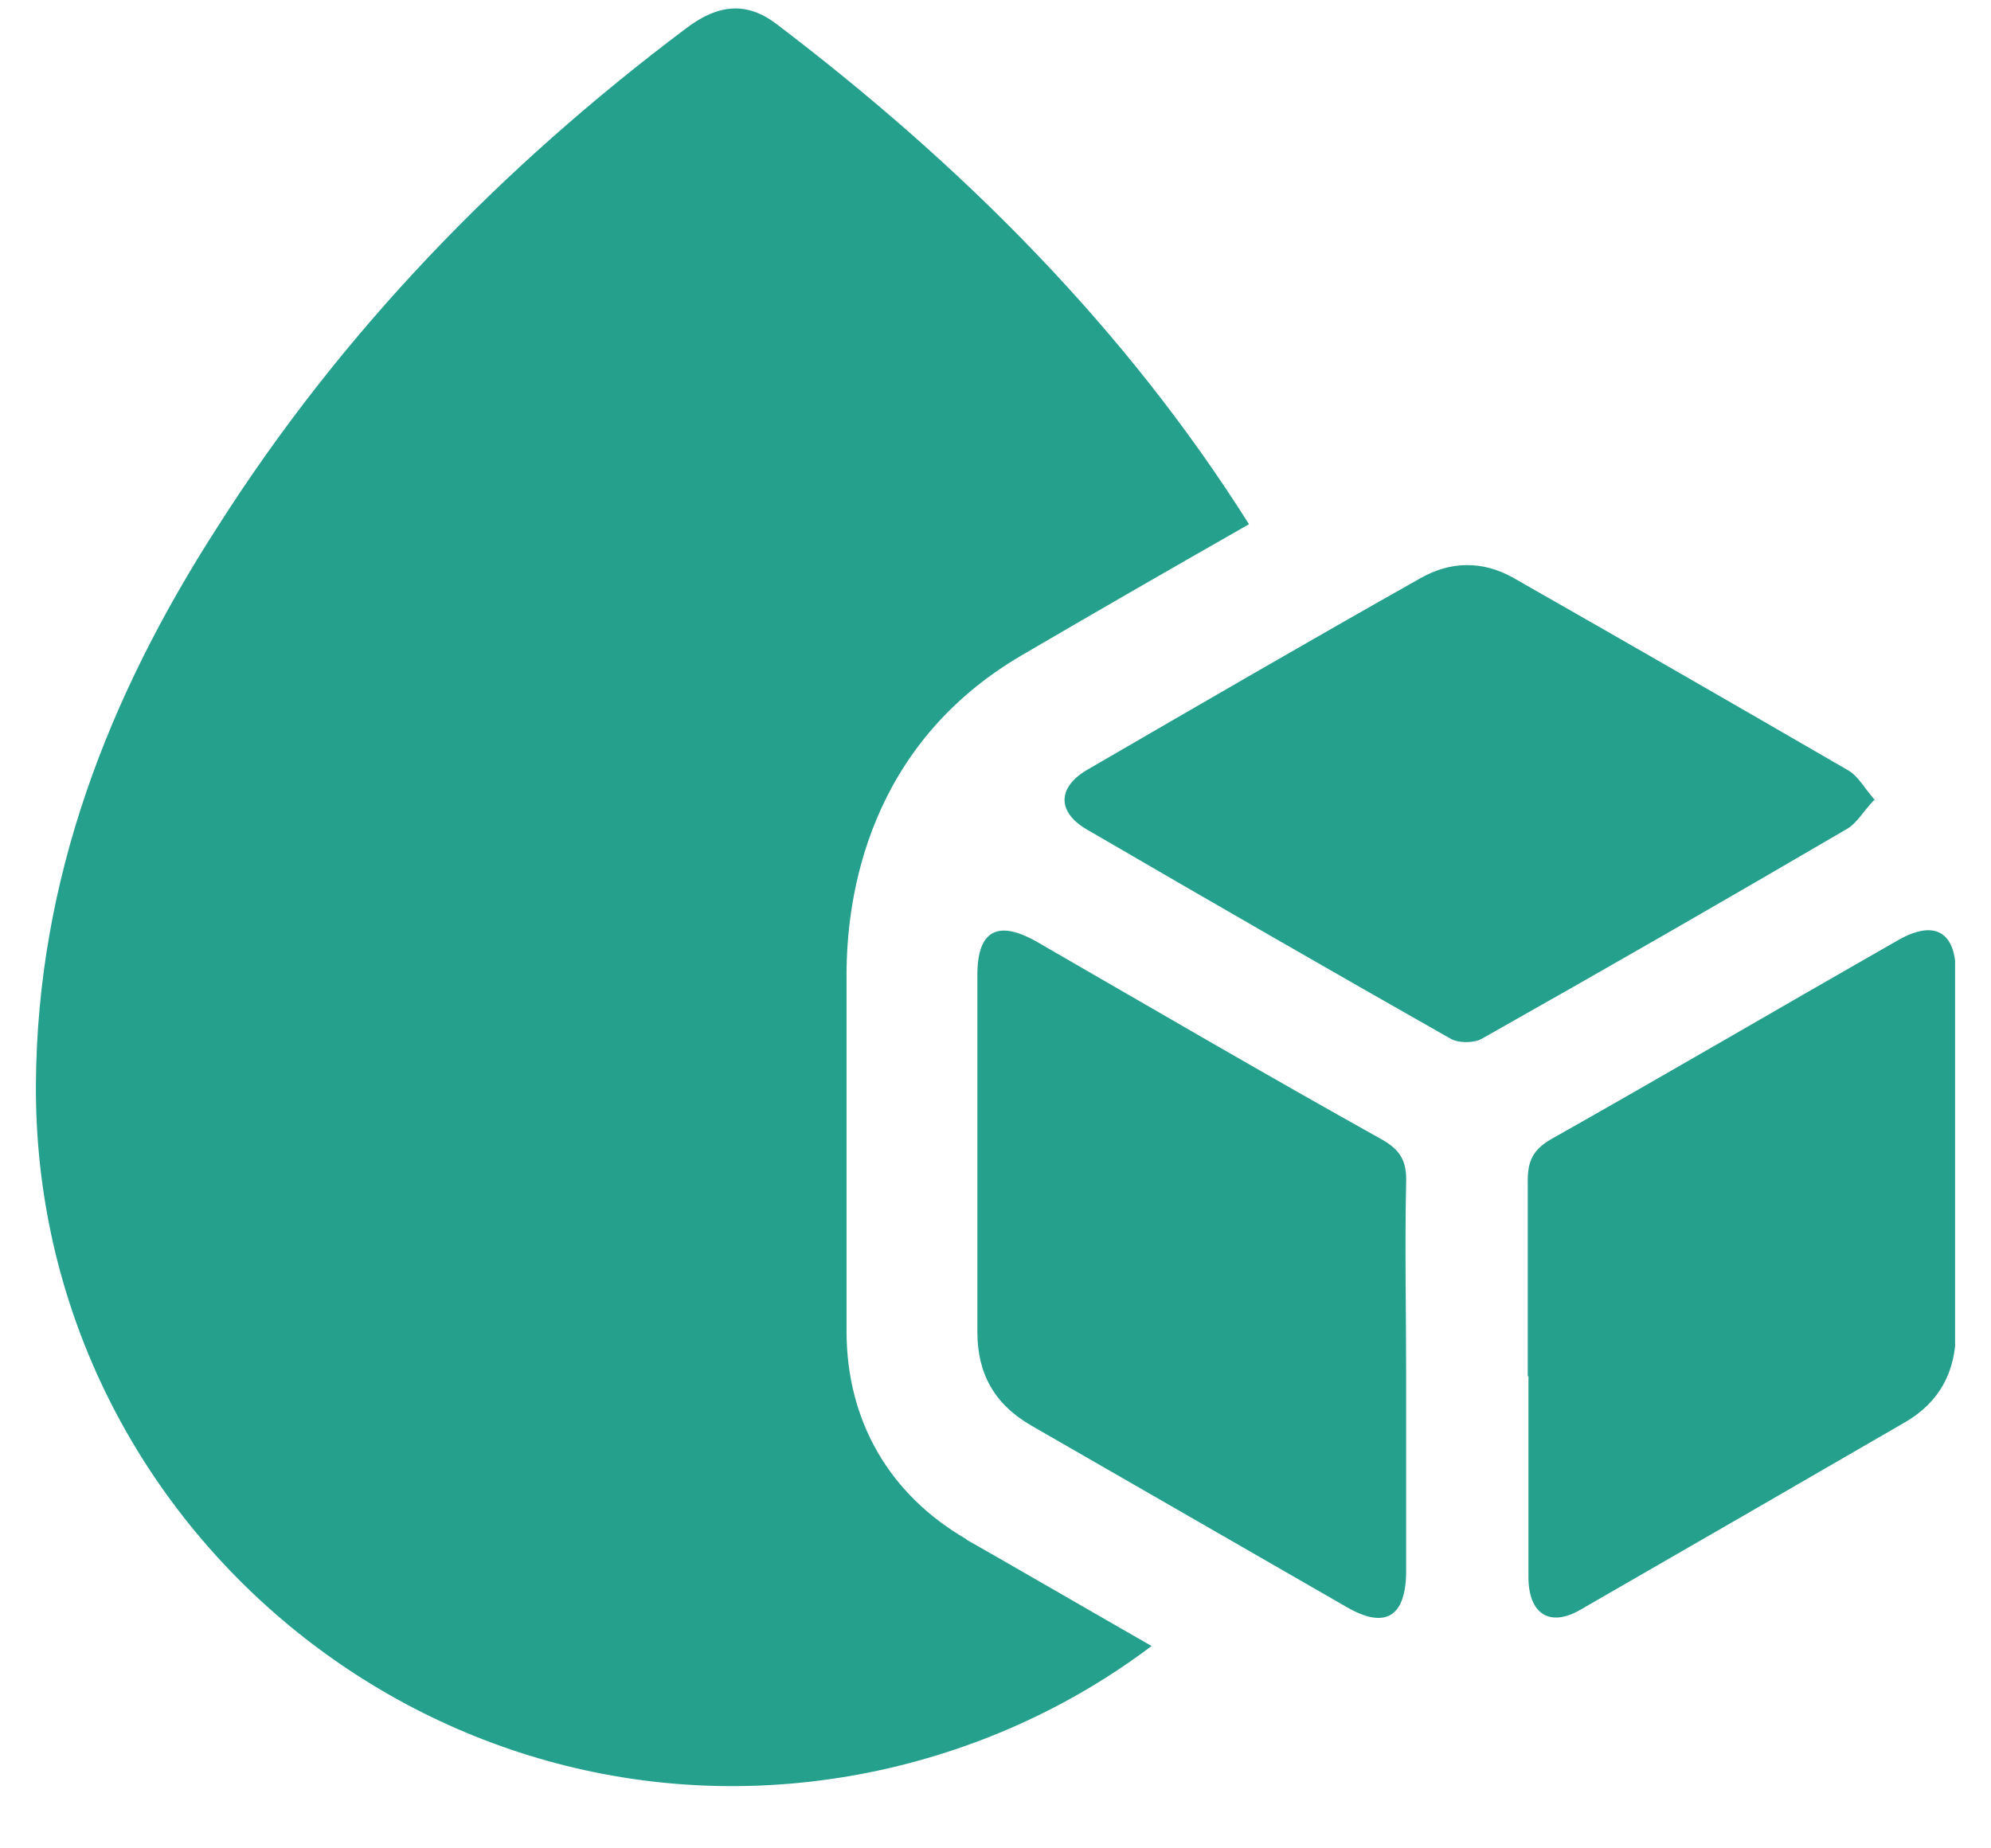 <svg width="28" height="26" viewBox="0 0 28 26" fill="none" xmlns="http://www.w3.org/2000/svg">
<g id="_&#229;&#156;&#150;&#229;&#177;&#164;_1" clip-path="url(#clip0_1133_1219)">
<path id="Vector" d="M13.595 21.654C12.505 21.024 11.905 19.984 11.905 18.724V13.714C11.905 12.594 12.215 10.474 14.375 9.214C15.435 8.594 16.495 7.984 17.565 7.374C15.825 4.614 13.535 2.324 10.915 0.334C10.505 0.024 10.105 0.054 9.655 0.394C7.045 2.354 4.795 4.674 3.045 7.434C1.515 9.814 0.525 12.374 0.505 15.244C0.465 21.444 6.145 26.144 12.215 24.934C13.705 24.634 15.055 24.014 16.195 23.154C15.165 22.564 13.995 21.884 13.585 21.654H13.595Z" fill="#25A08D"/>
<path id="Vector_2" d="M26.355 11.254C26.205 11.414 26.115 11.574 25.985 11.654C24.275 12.654 22.555 13.644 20.835 14.614C20.725 14.674 20.515 14.674 20.405 14.614C18.695 13.644 16.995 12.664 15.295 11.674C14.855 11.424 14.865 11.064 15.315 10.814C16.865 9.914 18.415 9.014 19.975 8.134C20.395 7.894 20.845 7.884 21.275 8.124C22.855 9.024 24.435 9.934 26.005 10.844C26.135 10.924 26.225 11.094 26.375 11.264L26.355 11.254Z" fill="#25A08D"/>
<path id="Vector_3" d="M21.485 19.364C21.485 18.444 21.485 17.534 21.485 16.614C21.485 16.334 21.555 16.174 21.815 16.024C23.445 15.104 25.065 14.154 26.695 13.224C27.205 12.934 27.505 13.104 27.505 13.684C27.505 15.374 27.505 17.054 27.505 18.744C27.505 19.294 27.275 19.724 26.795 20.004C25.275 20.884 23.755 21.764 22.225 22.644C21.795 22.894 21.495 22.704 21.495 22.184C21.495 21.244 21.495 20.294 21.495 19.354L21.485 19.364Z" fill="#25A08D"/>
<path id="Vector_4" d="M19.775 19.344C19.775 20.264 19.775 21.174 19.775 22.094C19.775 22.744 19.485 22.924 18.935 22.604C17.455 21.754 15.985 20.904 14.505 20.054C13.985 19.754 13.745 19.324 13.745 18.734C13.745 17.064 13.745 15.394 13.745 13.714C13.745 13.094 14.025 12.934 14.575 13.244C16.185 14.174 17.795 15.114 19.425 16.024C19.695 16.174 19.785 16.334 19.775 16.634C19.755 17.534 19.775 18.434 19.775 19.334V19.344Z" fill="#25A08D"/>
</g>
<defs>
<clipPath id="clip0_1133_1219">
<rect width="26.99" height="25.01" fill="white" transform="translate(0.505 0.114)"/>
</clipPath>
</defs>
</svg>
